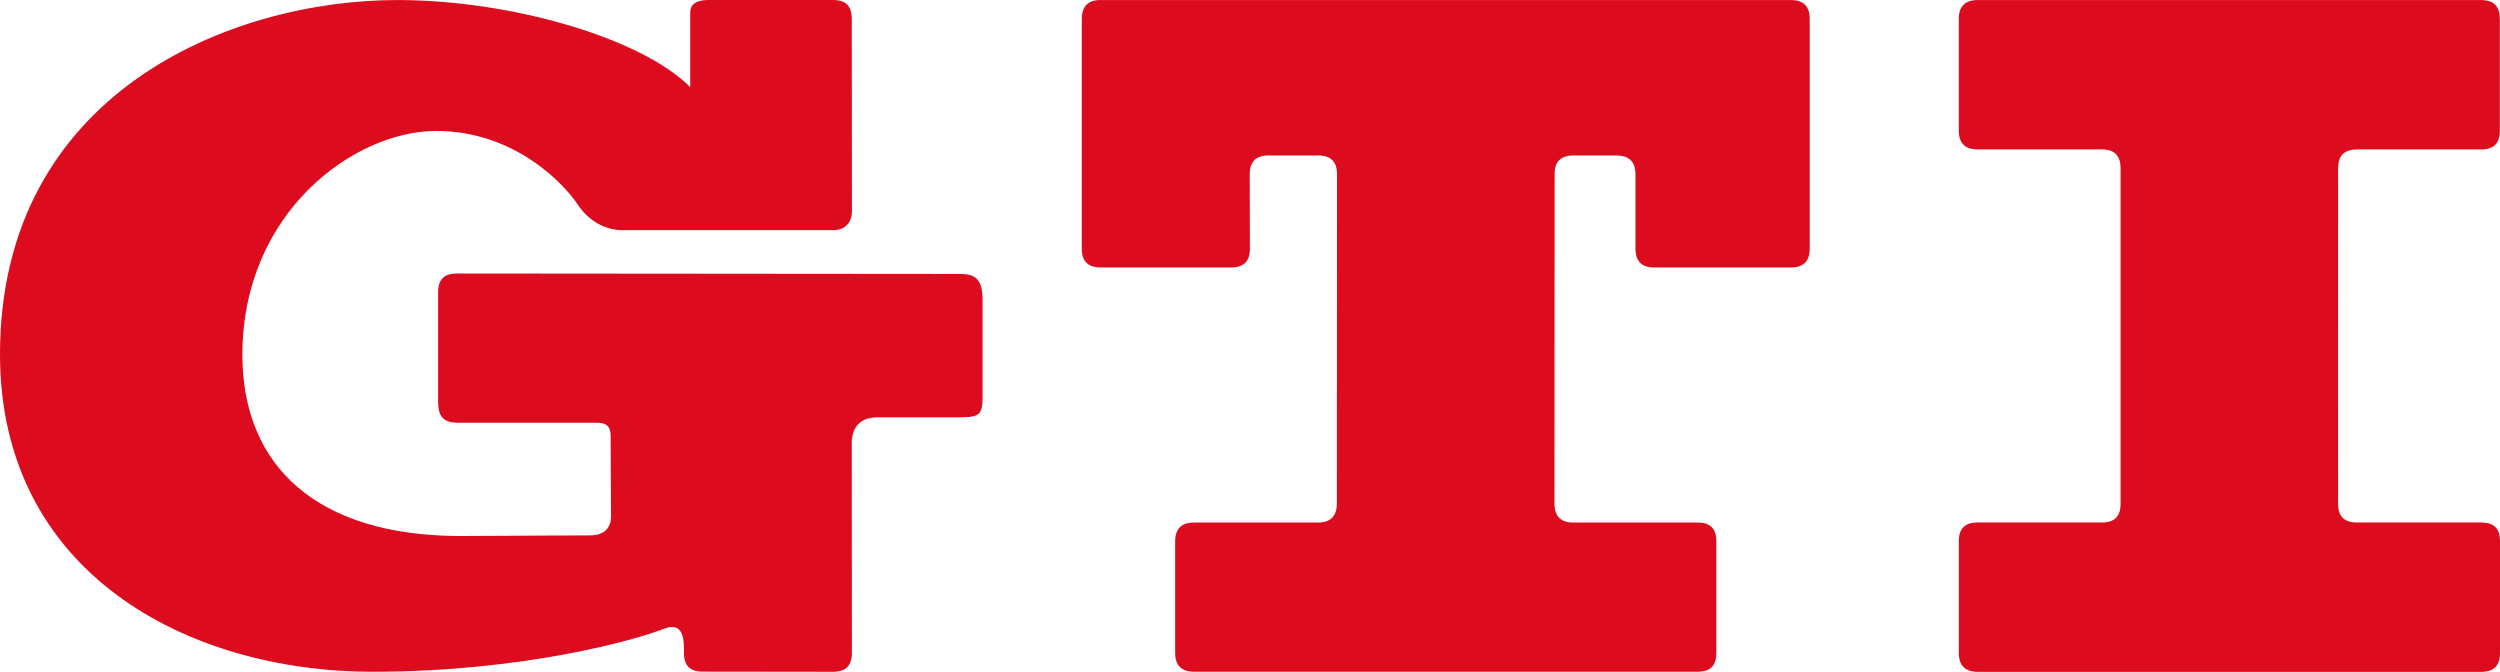 <?xml version="1.0" encoding="UTF-8" standalone="no"?>
<!-- Created with Inkscape (http://www.inkscape.org/) -->

<svg
   width="2009.92"
   height="540.141"
   viewBox="0 0 2009.92 540.141"
   version="1.1"
   id="svg5"
   xml:space="preserve"
   inkscape:export-filename="GTI.png"
   inkscape:export-xdpi="195.63768"
   inkscape:export-ydpi="195.63768"
   inkscape:version="1.2.2 (732a01da63, 2022-12-09)"
   sodipodi:docname="VW_GTI.svg"
   xmlns:inkscape="http://www.inkscape.org/namespaces/inkscape"
   xmlns:sodipodi="http://sodipodi.sourceforge.net/DTD/sodipodi-0.dtd"
   xmlns="http://www.w3.org/2000/svg"
   xmlns:svg="http://www.w3.org/2000/svg"><sodipodi:namedview
     id="namedview7"
     pagecolor="#ffffff"
     bordercolor="#111111"
     borderopacity="1"
     inkscape:showpageshadow="0"
     inkscape:pageopacity="0"
     inkscape:pagecheckerboard="1"
     inkscape:deskcolor="#d1d1d1"
     inkscape:document-units="px"
     showgrid="true"
     inkscape:zoom="0.2799099"
     inkscape:cx="921.72518"
     inkscape:cy="207.20954"
     inkscape:window-width="1302"
     inkscape:window-height="745"
     inkscape:window-x="56"
     inkscape:window-y="-8"
     inkscape:window-maximized="1"
     inkscape:current-layer="layer2"><inkscape:grid
       type="xygrid"
       id="grid362"
       originx="-3.261"
       originy="-0.82" /></sodipodi:namedview><defs
     id="defs2" /><g
     inkscape:groupmode="layer"
     id="layer2"
     inkscape:label="Capa 2"
     transform="translate(-10.129,600.054)"><path
       style="fill:#dd0b1e;fill-opacity:1;stroke:none;stroke-opacity:1"
       d="m 680.101,-59.958 -105.166,-0.132 c -9.995,0.047 -14.958,-4.901 -14.929,-14.929 0.074,-9.97 0.084,-24.959 -14.905,-19.972 -24.844,9.962 -115.188,34.868 -235.089,35.018 -150.021,0.045 -299.785,-80.078 -299.884,-255.045 -0.022,-210.008 184.944,-285.132 319.935,-285.004 90.063,0.086 194.905,29.968 234.992,70 l -0.008,-59.878 c -10e-4,-9.635 9.945,-10.151 15.061,-10.151 l 99.992,-0.003 c 10.124,-3e-4 14.811,5.06 14.819,15.084 l 0.133,154.994 c 0.007,7.975 -4.845,14.952 -14.952,14.952 H 510.023 c -9.878,0 -24.5,-4.638 -35.025,-19.937 -9.482,-14.893 -49.572,-60.024 -114.708,-59.822 -64.979,0.265 -155.1,64.791 -155.303,179.802 0.043,89.978 60.103,145.65 174.875,145.862 l 105.229,-0.531 c 10.009,-0.075 16.252,-5.306 16.274,-15.201 l -0.31,-65.192 c -0.171,-9.829 -6.623,-10.129 -11.991,-10.13 l -111.27,-0.043 c -14.977,0 -15.534,-9.659 -15.462,-19.727 v -85.306 c 0.127,-14.657 10.401,-14.797 15.462,-14.928 l 402.009,0.343 c 10.325,0.038 20.275,0.246 20.26,20.26 v 79.974 c -0.021,14.926 -4.944,14.832 -19.995,15.084 h -64.913 c -15.057,0.073 -20.029,9.872 -20.258,19.969 l 0.133,169.502 c -0.051,10.097 -4.894,15.024 -14.929,15.087 z"
       id="path419"
       inkscape:label="G"
       sodipodi:nodetypes="ccccccscssssssscccccccccccccccccccc" /><path
       style="fill:#dd0b1e;fill-opacity:1;stroke:none;stroke-opacity:1"
       d="m 1375.014,-60.018 c 10.31,-0.016 15.011,-4.975 14.977,-15.109 v -89.826 c 0.106,-10.068 -5.021,-15.082 -14.977,-14.976 H 1274.986 c -9.981,-0.019 -15.067,-5.043 -15.121,-15.122 l 0.133,-265.025 c -0.143,-9.98 5.068,-14.92 14.989,-14.989 l 35.019,3.4e-4 c 9.936,0.187 14.866,5.016 14.989,14.989 v 59.968 c 0.074,10.154 5.011,15.133 15.109,15.109 h 109.855 c 10.089,-0.013 15.133,-5.042 15.11,-15.109 v -184.944 c -0.062,-9.914 -5.032,-14.981 -15.097,-14.965 H 894.946 c -9.969,-0.104 -14.969,4.997 -15.109,14.977 v 184.932 c 0.004,10.189 5.174,15.058 15.109,15.11 h 105.08 c 9.994,-0.088 15.012,-4.933 14.976,-15.11 l -0.133,-59.98 c 0.02,-9.948 4.972,-14.971 14.976,-14.976 l 40.084,-3.3e-4 c 10.007,-0.013 15.119,5.049 15.109,14.976 l -0.133,265.05 c -0.065,9.952 -5.07,15.038 -14.976,15.109 h -99.907 c -9.974,-0.111 -15.057,4.99 -15.109,14.976 v 89.825 c 0.049,10.136 5.084,15.105 15.109,15.109 z"
       id="path1125"
       inkscape:label="T"
       sodipodi:nodetypes="ccccccccccccccccccccccccccccccccc" /><path
       style="fill:#dd0b1e;fill-opacity:1;stroke:none;stroke-opacity:1"
       d="m 2005.093,-59.913 c 9.917,0 14.955,-5.012 14.955,-15.088 v -90.224 c 0,-9.907 -5.003,-14.763 -15.024,-14.763 h -100.128 c -9.965,0 -15.031,-4.877 -15.026,-15.026 0,0 -0.095,-181.713 0,-270.007 0.12,-9.986 4.93,-14.748 15.156,-14.895 h 99.997 c 9.987,0.006 14.968,-4.971 14.893,-15.026 v -90.024 c -0.017,-9.907 -4.816,-15.034 -15.026,-15.026 h -404.907 c -9.887,-0.034 -15.072,5.112 -15.026,15.026 v 90.024 c 0.01,10.058 5.071,15.041 15.026,15.026 h 99.997 c 10.037,-0.115 14.934,5.038 15.026,15.026 v 269.878 c 0,10.034 -4.857,15.024 -14.895,15.024 H 1599.982 c -9.911,0 -15.024,4.718 -15.024,14.898 v 90.152 c -2e-4,9.864 5.168,15.026 15.026,15.026 z"
       id="path1127"
       sodipodi:nodetypes="ssssssccccccccccccsssssss"
       inkscape:label="I" /></g></svg>

